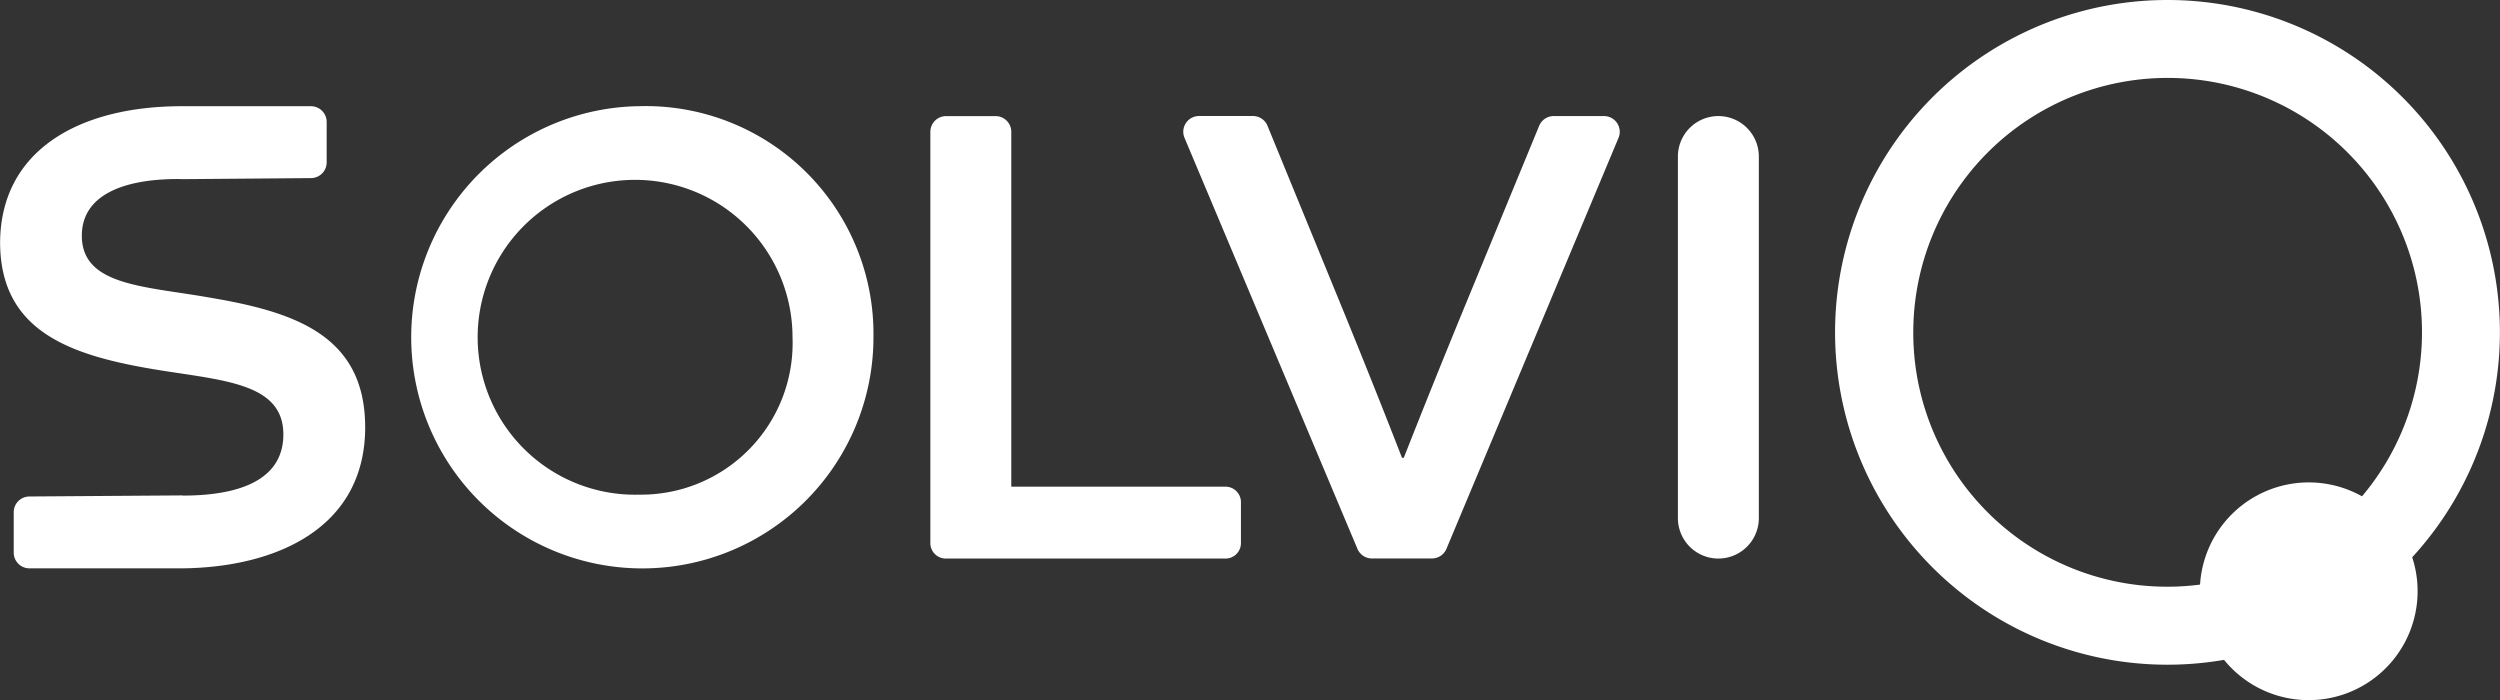 <svg xmlns="http://www.w3.org/2000/svg" width="152.81" height="42.808" viewBox="0 0 152.81 42.808">
  <rect x="0" y="0" width="152.81" height="42.808" fill="#333333" stroke="none"/>
  <defs>
    <style>
      .cls-1 {
        fill: #fff;
      }
    </style>
  </defs>
  <g id="Group_1" data-name="Group 1" transform="translate(-126.999 -216)">
    <path id="Path_1" data-name="Path 1" class="cls-1" d="M139.861,252.725c-4.013-.714-7.86-.714-7.86-3.793,0-2.418,2.418-3.462,5.881-3.462.072,0,.147.006.22.008l7.911-.065a.961.961,0,0,0,.953-.96v-2.473a.961.961,0,0,0-.961-.961h-7.9c-6.266,0-11.048,2.693-11.1,8.3,0,5.331,4.067,6.871,9.234,7.75,4.178.715,8.08.77,8.08,4.012,0,2.639-2.418,3.738-6.156,3.738v-.011l-9.371.066a.96.96,0,0,0-.954.96v2.472a.96.96,0,0,0,.96.96h9.364c5.693-.06,11.158-2.44,11.158-8.627C149.315,255.033,145.028,253.6,139.861,252.725Z" transform="translate(0 -18.527)"/>
    <path id="Path_2" data-name="Path 2" class="cls-1" d="M236.909,241.017A14.127,14.127,0,1,0,251.2,255.143,13.922,13.922,0,0,0,236.909,241.017Zm0,23.745a9.623,9.623,0,1,1,9.344-9.619A9.265,9.265,0,0,1,236.909,264.762Z" transform="translate(-70.812 -18.527)"/>
    <path id="Path_3" data-name="Path 3" class="cls-1" d="M364.213,266H351.136v-21.69a.961.961,0,0,0-.96-.961H347.15a.961.961,0,0,0-.961.961v25.159a.943.943,0,0,0,.961.924h17.063a.943.943,0,0,0,.96-.924v-2.545A.943.943,0,0,0,364.213,266Z" transform="translate(-162.323 -20.252)"/>
    <path id="Path_4" data-name="Path 4" class="cls-1" d="M431.507,243.347h-3.08a.96.96,0,0,0-.888.595l-4.647,11.278c-1.264,3.078-2.418,5.936-3.627,9.014h-.11c-1.154-2.968-2.254-5.716-3.463-8.684l-4.757-11.606a.96.96,0,0,0-.889-.6h-3.3a.961.961,0,0,0-.885,1.333l10.57,25.122a.96.96,0,0,0,.885.588h3.67a.961.961,0,0,0,.886-.59l10.519-25.122A.961.961,0,0,0,431.507,243.347Z" transform="translate(-206.46 -20.252)"/>
    <path id="Rectangle_1" data-name="Rectangle 1" class="cls-1" d="M2.473,0h0A2.473,2.473,0,0,1,4.947,2.473v22.1a2.473,2.473,0,0,1-2.473,2.473h0A2.473,2.473,0,0,1,0,24.57V2.473A2.473,2.473,0,0,1,2.473,0Z" transform="translate(229.559 223.095)"/>
    <path id="Path_5" data-name="Path 5" class="cls-1" d="M579.708,216a20.315,20.315,0,1,0,3.448,40.333,6.66,6.66,0,0,0,11.5-6.27A20.313,20.313,0,0,0,579.708,216Zm-15.547,20.315a15.547,15.547,0,1,1,27.428,10.022,6.658,6.658,0,0,0-9.9,5.395,15.522,15.522,0,0,1-17.529-15.416Z" transform="translate(-320.214)"/>
  </g>
</svg>
